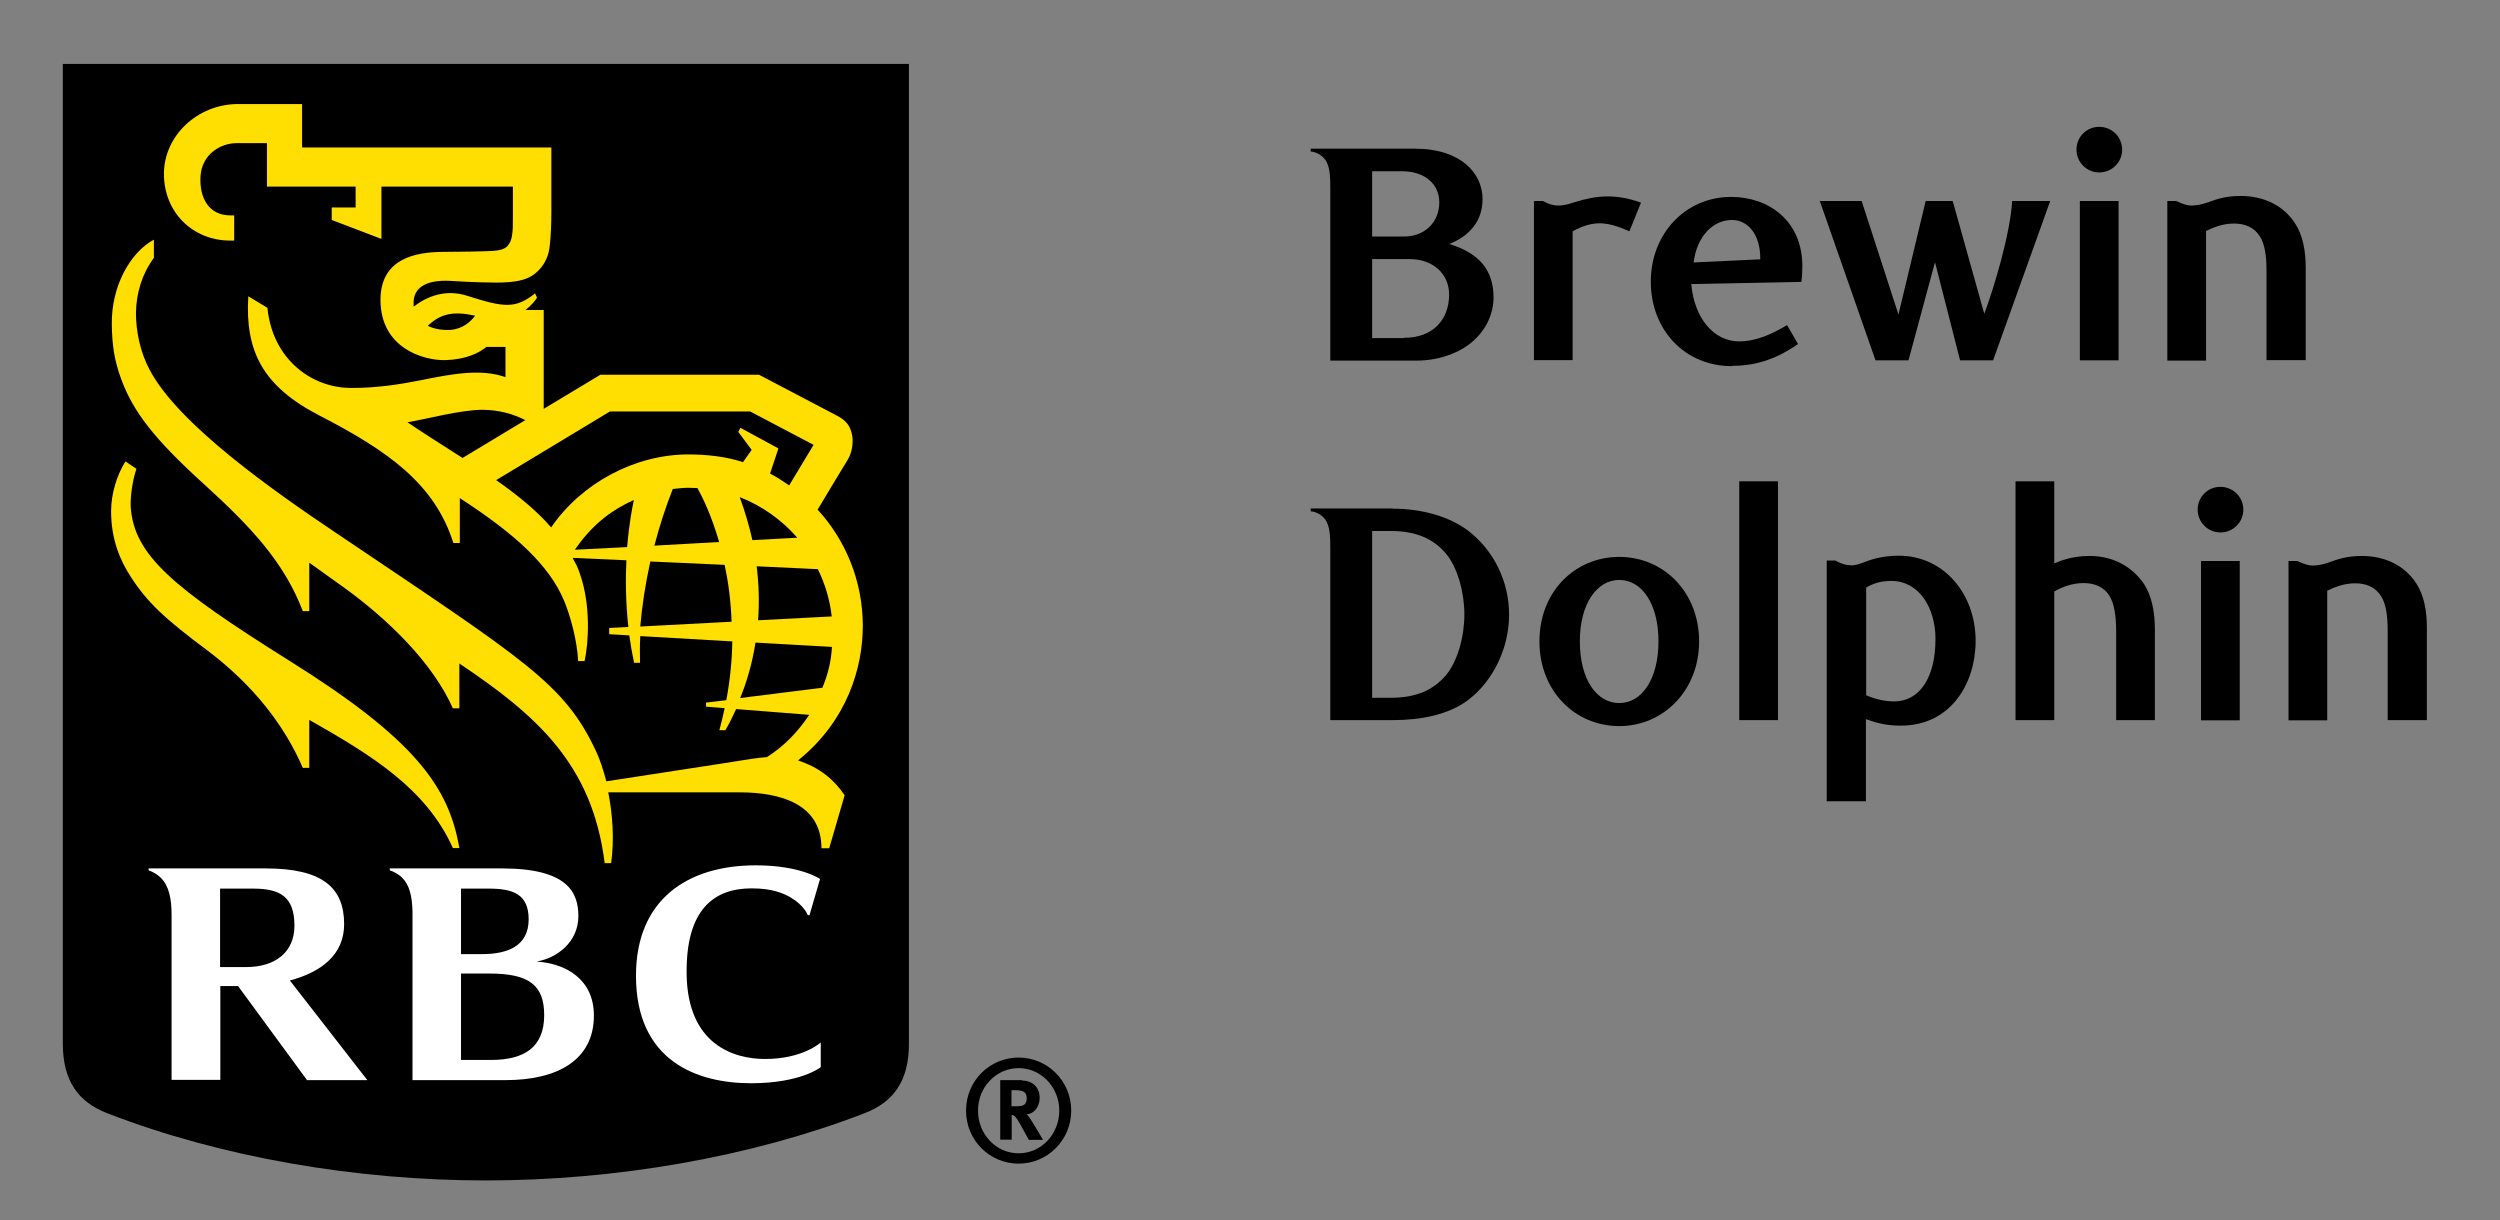 <svg width="84" height="41" viewBox="0 0 84 41" fill="none" xmlns="http://www.w3.org/2000/svg">
<rect x="0" y="0" width="84" height="41" fill="#808080" stroke="none"/>
<g id="Brewin-Logo-Desktop">
<g id="Layer_2">
<g id="Group">
<path id="Vector" d="M30.54 35.066C30.54 36.308 30.034 37.026 29.046 37.405C25.207 38.889 20.654 39.663 16.326 39.663C11.997 39.663 7.451 38.897 3.605 37.405C2.617 37.026 2.111 36.3 2.111 35.066V2.149H30.54V35.066Z" fill="black"/>
<g id="Group_2">
<g id="Group_3">
<path id="Vector_2" d="M9.74 22.212C5.805 19.745 4.504 18.656 4.392 17.035C4.376 16.704 4.448 16.148 4.584 15.753L4.215 15.503C3.918 15.979 3.733 16.6 3.733 17.18C3.733 18.116 4.03 18.825 4.4 19.39C4.954 20.245 5.532 20.785 6.97 21.857C8.512 23.019 9.564 24.381 10.174 25.801H10.391V24.188C12.479 25.373 14.318 26.494 15.217 28.494H15.434C15.081 26.422 13.916 24.825 9.74 22.212Z" fill="#FEDF01"/>
<path id="Vector_3" d="M27.866 28.502H27.601C27.601 27.026 26.251 26.623 24.846 26.623H20.437C20.582 27.349 20.646 28.204 20.534 29.002H20.317C19.907 25.688 18.044 24.043 15.434 22.293V23.801H15.217C14.527 22.244 13.001 20.785 11.563 19.745C11.178 19.47 10.784 19.188 10.391 18.906V20.535H10.174C9.563 18.922 8.455 17.721 6.873 16.285C5.163 14.737 4.472 13.818 4.078 12.753C3.838 12.108 3.765 11.592 3.757 10.882C3.741 9.616 4.376 8.479 5.171 8.052V8.665C4.777 9.189 4.576 9.85 4.568 10.519C4.568 11.14 4.713 11.834 5.026 12.422C5.99 14.261 9.226 16.519 11.29 17.906C17.691 22.22 18.968 22.97 20.036 25.26C20.156 25.518 20.268 25.857 20.373 26.252C21.296 26.107 24.653 25.599 25.272 25.494C25.392 25.478 25.641 25.446 25.77 25.438C26.348 25.067 26.797 24.607 27.191 24.018L24.734 23.825C24.605 24.107 24.485 24.349 24.372 24.535H24.171C24.236 24.285 24.3 24.035 24.348 23.793L23.722 23.744V23.607L24.404 23.527C24.533 22.833 24.597 22.172 24.605 21.551L21.513 21.373C21.497 21.688 21.497 21.994 21.505 22.269H21.305C21.24 21.962 21.184 21.648 21.144 21.349L20.469 21.309V21.099L21.112 21.067C21.023 20.244 21.015 19.479 21.047 18.825L19.241 18.745C19.329 18.906 19.417 19.067 19.473 19.245C19.867 20.341 19.771 21.623 19.642 22.212H19.425C19.393 21.527 19.168 20.696 18.951 20.18C18.453 18.995 17.329 17.954 15.45 16.737V18.245H15.233C14.607 16.261 13.049 15.156 10.736 13.963C8.825 12.979 8.23 11.793 8.343 9.955L8.985 10.342C9.154 12.06 10.463 13.051 11.836 13.035C12.647 13.035 13.402 12.922 14.133 12.777C15.193 12.559 16.173 12.382 16.984 12.672V11.656H16.341C16.108 11.858 15.643 12.084 14.96 12.1C14.205 12.116 12.784 11.681 12.784 10.076C12.784 8.689 13.956 8.463 14.912 8.463C15.418 8.463 16.269 8.447 16.558 8.431C16.775 8.415 16.928 8.382 17.032 8.286C17.137 8.181 17.177 8.068 17.201 7.931C17.233 7.761 17.233 7.584 17.233 7.286V6.27H12.816V8.028L11.146 7.391V6.971H11.949V6.27H8.969V4.81H7.949C7.403 4.81 6.777 5.189 6.737 5.931C6.696 6.641 7.01 7.237 7.74 7.237H7.869V8.084H7.74C6.464 8.084 5.508 7.124 5.508 5.842C5.508 4.56 6.64 3.496 7.997 3.496H10.15V4.955H18.526V7.108C18.526 7.471 18.51 7.963 18.47 8.269C18.445 8.495 18.365 8.898 17.94 9.221C17.683 9.415 17.297 9.495 16.671 9.495C16.47 9.495 15.876 9.487 15.161 9.439C14.205 9.382 13.932 9.745 13.9 10.092C13.892 10.165 13.9 10.237 13.9 10.302C14.35 9.955 14.976 9.705 15.699 9.939C16.96 10.342 17.321 10.374 17.98 9.858L18.044 10.003C17.972 10.116 17.843 10.269 17.659 10.415H18.269V13.737L20.172 12.592H25.505C25.505 12.592 27.761 13.777 28.131 13.971C28.46 14.14 28.588 14.35 28.637 14.656C28.677 14.914 28.613 15.237 28.484 15.447C28.404 15.575 27.793 16.584 27.472 17.124C28.38 18.108 28.99 19.486 28.99 21.027C28.99 22.422 28.476 24.212 26.814 25.551C27.544 25.793 28.018 26.188 28.38 26.72L27.866 28.486V28.502ZM15.972 10.608C15.225 10.447 14.808 10.536 14.374 10.947C14.583 11.052 14.848 11.1 15.137 11.084C15.554 11.052 15.819 10.802 15.964 10.608H15.972ZM15.538 15.39L17.651 14.116C17.233 13.906 16.775 13.777 16.237 13.769C15.506 13.761 14.286 14.092 13.691 14.188C13.956 14.374 14.896 14.979 15.546 15.39H15.538ZM24.966 15.527L25.256 15.116L24.806 14.511L24.878 14.374L26.155 15.067L25.874 15.914C26.075 16.011 26.267 16.14 26.516 16.309L27.336 14.947L25.207 13.826H20.493L16.671 16.132C17.385 16.632 18.052 17.172 18.518 17.721C19.546 16.221 21.345 15.269 23.127 15.269C23.714 15.269 24.388 15.334 24.959 15.527H24.966ZM24.581 20.89C24.557 20.18 24.469 19.543 24.348 18.979L21.851 18.866C21.682 19.632 21.57 20.374 21.513 21.051L24.581 20.89ZM25.424 19.027C25.505 19.672 25.513 20.277 25.472 20.841L27.946 20.712C27.882 20.148 27.721 19.616 27.48 19.124L25.424 19.027ZM24.163 18.212C23.906 17.317 23.601 16.696 23.433 16.398C23.328 16.398 23.224 16.39 23.119 16.39C22.943 16.39 22.774 16.414 22.605 16.43C22.357 17.059 22.156 17.688 21.987 18.333L24.163 18.212ZM24.854 16.704C25.039 17.204 25.175 17.68 25.28 18.148L26.79 18.067C26.267 17.471 25.609 16.995 24.854 16.704ZM27.633 23.107C27.809 22.68 27.922 22.261 27.954 21.736L25.384 21.591C25.272 22.317 25.079 22.946 24.87 23.454L27.633 23.107ZM21.296 16.801C20.437 17.188 19.843 17.712 19.313 18.471L21.072 18.382C21.136 17.599 21.24 17.075 21.296 16.809V16.801Z" fill="#FEDF01"/>
</g>
<g id="Group_4">
<path id="Vector_4" d="M18.028 32.308C18.743 32.187 19.433 31.631 19.433 30.784C19.433 30.018 19.112 29.179 16.872 29.179H13.097V29.244C13.21 29.276 13.394 29.373 13.507 29.486C13.764 29.736 13.844 30.115 13.86 30.615V36.292H16.992C18.711 36.292 19.955 35.631 19.955 34.123C19.955 32.897 19.008 32.373 18.028 32.308ZM16.422 29.857C17.225 29.857 17.763 30.034 17.763 30.889C17.763 31.8 17.032 32.058 16.205 32.058H15.49V29.857H16.422ZM16.502 35.614H15.49V32.711H16.454C17.779 32.711 18.285 33.107 18.285 34.106C18.285 35.187 17.618 35.614 16.502 35.614Z" fill="white"/>
<path id="Vector_5" d="M10.303 36.292H12.342L9.74 32.945C10.784 32.663 11.563 32.09 11.563 31.05C11.563 29.825 10.832 29.179 8.929 29.179H4.994V29.244C5.139 29.292 5.299 29.389 5.404 29.494C5.677 29.768 5.765 30.187 5.765 30.744V36.284H7.403V33.131H7.998L10.31 36.284L10.303 36.292ZM7.395 29.857H8.496C9.411 29.857 9.893 30.123 9.893 31.107C9.893 31.978 9.267 32.494 8.263 32.494H7.395V29.857Z" fill="white"/>
<path id="Vector_6" d="M26.565 30.155C26.998 30.405 27.135 30.728 27.135 30.736C27.159 30.76 27.199 30.752 27.199 30.752L27.553 29.534C27.553 29.534 26.91 29.075 25.392 29.075C23.087 29.075 21.369 30.236 21.369 32.784C21.369 35.655 23.425 36.397 25.232 36.397C26.918 36.397 27.577 35.856 27.577 35.856V35.026C27.577 35.026 26.982 35.582 25.706 35.582C24.654 35.582 23.104 35.099 23.071 32.736C23.039 30.558 23.987 29.849 25.256 29.849C25.962 29.849 26.316 30.018 26.557 30.147L26.565 30.155Z" fill="white"/>
</g>
</g>
</g>
</g>
<path id="Vector_7" d="M34.226 39.098C33.254 39.098 32.459 38.316 32.459 37.316C32.459 36.316 33.254 35.534 34.226 35.534C35.198 35.534 35.993 36.324 35.993 37.316C35.993 38.308 35.198 39.098 34.226 39.098ZM34.226 35.889C33.471 35.889 32.861 36.526 32.861 37.316C32.861 38.106 33.463 38.751 34.226 38.751C34.989 38.751 35.591 38.106 35.591 37.316C35.591 36.526 34.981 35.889 34.226 35.889ZM34.346 36.308C34.7 36.308 34.933 36.542 34.933 36.889C34.933 37.195 34.732 37.437 34.491 37.437C34.523 37.469 34.547 37.485 34.571 37.526C34.684 37.671 35.045 38.3 35.045 38.3H34.571C34.499 38.163 34.459 38.114 34.387 37.969C34.194 37.614 34.13 37.518 34.057 37.477C34.041 37.477 34.025 37.461 33.993 37.461V38.292H33.608V36.292H34.346V36.308ZM33.993 37.171H34.13C34.298 37.171 34.379 37.155 34.427 37.106C34.475 37.058 34.499 36.985 34.499 36.905C34.499 36.784 34.451 36.695 34.355 36.663C34.314 36.647 34.226 36.631 34.13 36.631H33.985V37.171H33.993Z" fill="black"/>
<g id="Group_5">
<path id="Vector_8" d="M47.541 4.996C49.099 4.996 49.814 5.834 49.814 6.689C49.814 7.463 49.332 7.947 48.697 8.197C49.685 8.503 50.183 9.06 50.183 9.995C50.183 10.519 49.95 11.06 49.493 11.463C49.051 11.858 48.344 12.116 47.605 12.116H44.698V6.423C44.698 5.955 44.698 5.584 44.514 5.35C44.409 5.213 44.216 5.1 44.04 5.092V4.996H47.541ZM47.18 7.947C47.846 7.947 48.36 7.495 48.36 6.794C48.36 6.205 47.895 5.754 47.108 5.754H46.104V7.947H47.18ZM47.18 11.35C48.167 11.35 48.69 10.721 48.69 9.899C48.69 9.189 48.135 8.705 47.364 8.705H46.104V11.358H47.18V11.35Z" fill="black"/>
<path id="Vector_9" d="M54.745 7.769C54.343 7.592 54.038 7.503 53.749 7.503C53.46 7.503 53.195 7.584 52.841 7.769V12.1H51.54V6.753H51.838C52.046 6.866 52.207 6.907 52.352 6.907C52.528 6.907 52.689 6.866 52.906 6.794C53.267 6.681 53.628 6.6 54.006 6.6C54.335 6.6 54.697 6.649 55.138 6.81L54.745 7.778V7.769Z" fill="black"/>
<path id="Vector_10" d="M58.19 12.302C56.6 12.302 55.467 11.076 55.467 9.463C55.467 7.85 56.632 6.616 58.166 6.616C59.427 6.616 60.559 7.415 60.559 8.947C60.559 9.052 60.551 9.286 60.527 9.471L56.825 9.544C56.929 10.681 57.572 11.471 58.439 11.471C58.929 11.471 59.443 11.286 60.045 10.923L60.414 11.56C59.603 12.124 58.897 12.293 58.182 12.293L58.19 12.302ZM59.145 8.713C59.154 7.85 58.712 7.391 58.19 7.391C57.563 7.391 57.017 7.931 56.905 8.818L59.145 8.713Z" fill="black"/>
<path id="Vector_11" d="M66.663 10.568C67.024 9.6 67.538 7.858 67.61 6.753H68.887L66.968 12.108H65.859L65.016 8.81L64.125 12.108H63.017L61.145 6.753H62.551L63.788 10.568L64.703 6.753H65.611L66.679 10.568H66.663Z" fill="black"/>
<path id="Vector_12" d="M70.533 5.794C70.116 5.794 69.77 5.455 69.77 5.028C69.77 4.6 70.108 4.262 70.533 4.262C70.959 4.262 71.304 4.6 71.304 5.028C71.304 5.455 70.959 5.794 70.533 5.794ZM69.883 12.108V6.753H71.184V12.108H69.883Z" fill="black"/>
<path id="Vector_13" d="M76.155 12.108V9.108C76.155 8.584 76.091 8.189 75.938 7.955C75.745 7.632 75.424 7.511 75.055 7.511C74.685 7.511 74.348 7.649 74.123 7.761V12.116H72.822V6.753H73.119C73.368 6.866 73.497 6.907 73.633 6.907C73.818 6.907 73.978 6.866 74.179 6.802C74.444 6.705 74.765 6.584 75.279 6.584C76.091 6.584 76.741 6.923 77.118 7.511C77.375 7.907 77.472 8.423 77.472 9.003V12.1H76.171L76.155 12.108Z" fill="black"/>
<path id="Vector_14" d="M46.802 17.092C47.75 17.092 48.681 17.341 49.332 17.833C50.183 18.487 50.705 19.527 50.705 20.648C50.705 21.769 50.183 22.865 49.332 23.519C48.681 24.011 47.75 24.196 46.802 24.196H44.698V18.511C44.698 18.043 44.698 17.672 44.514 17.438C44.409 17.301 44.216 17.188 44.04 17.18V17.084H46.802V17.092ZM46.104 23.446H46.73C47.573 23.446 48.151 23.188 48.569 22.704C48.979 22.228 49.203 21.382 49.203 20.648C49.203 19.914 48.979 19.059 48.569 18.583C48.151 18.1 47.573 17.841 46.73 17.841H46.104V23.446Z" fill="black"/>
<path id="Vector_15" d="M54.408 24.397C52.922 24.397 51.725 23.22 51.725 21.551C51.725 19.882 52.914 18.712 54.408 18.712C55.901 18.712 57.09 19.898 57.09 21.551C57.09 23.204 55.885 24.397 54.408 24.397ZM54.408 19.486C53.661 19.486 53.083 20.277 53.083 21.551C53.083 22.825 53.645 23.623 54.408 23.623C55.17 23.623 55.725 22.809 55.725 21.551C55.725 20.293 55.17 19.486 54.408 19.486Z" fill="black"/>
<path id="Vector_16" d="M59.74 24.196H58.439V16.172H59.74V24.196Z" fill="black"/>
<path id="Vector_17" d="M61.675 18.841C61.884 18.954 62.037 18.995 62.221 18.995C62.366 18.995 62.526 18.93 62.727 18.858C62.992 18.753 63.362 18.672 63.803 18.672C65.321 18.672 66.381 19.97 66.381 21.527C66.381 22.978 65.538 24.381 63.868 24.381C63.394 24.381 63.081 24.301 62.695 24.164V26.922H61.378V18.833H61.675V18.841ZM62.695 23.357C63.024 23.502 63.346 23.567 63.643 23.567C64.494 23.567 65.032 22.777 65.032 21.47C65.032 20.43 64.486 19.519 63.546 19.519C63.145 19.519 62.888 19.632 62.703 19.744V23.357H62.695Z" fill="black"/>
<path id="Vector_18" d="M71.103 24.196V21.204C71.103 20.664 71.031 20.277 70.886 20.035C70.694 19.712 70.365 19.591 70.011 19.591C69.642 19.591 69.305 19.712 69.023 19.874V24.196H67.722V16.172H69.023V18.93C69.184 18.866 69.578 18.68 70.212 18.68C71.015 18.68 71.657 19.051 72.051 19.64C72.3 20.035 72.404 20.567 72.404 21.156V24.196H71.103Z" fill="black"/>
<path id="Vector_19" d="M74.605 17.89C74.187 17.89 73.842 17.551 73.842 17.124C73.842 16.696 74.179 16.358 74.605 16.358C75.03 16.358 75.376 16.696 75.376 17.124C75.376 17.551 75.03 17.89 74.605 17.89ZM73.954 24.204V18.849H75.255V24.204H73.954Z" fill="black"/>
<path id="Vector_20" d="M80.226 24.196V21.196C80.226 20.672 80.162 20.277 80.01 20.043C79.817 19.72 79.496 19.599 79.126 19.599C78.757 19.599 78.419 19.737 78.195 19.849V24.204H76.894V18.849H77.191C77.44 18.962 77.568 19.003 77.705 19.003C77.889 19.003 78.058 18.962 78.251 18.898C78.516 18.801 78.837 18.68 79.351 18.68C80.162 18.68 80.813 19.019 81.19 19.608C81.447 20.003 81.543 20.519 81.543 21.099V24.196H80.243H80.226Z" fill="black"/>
</g>
</g>
</svg>
